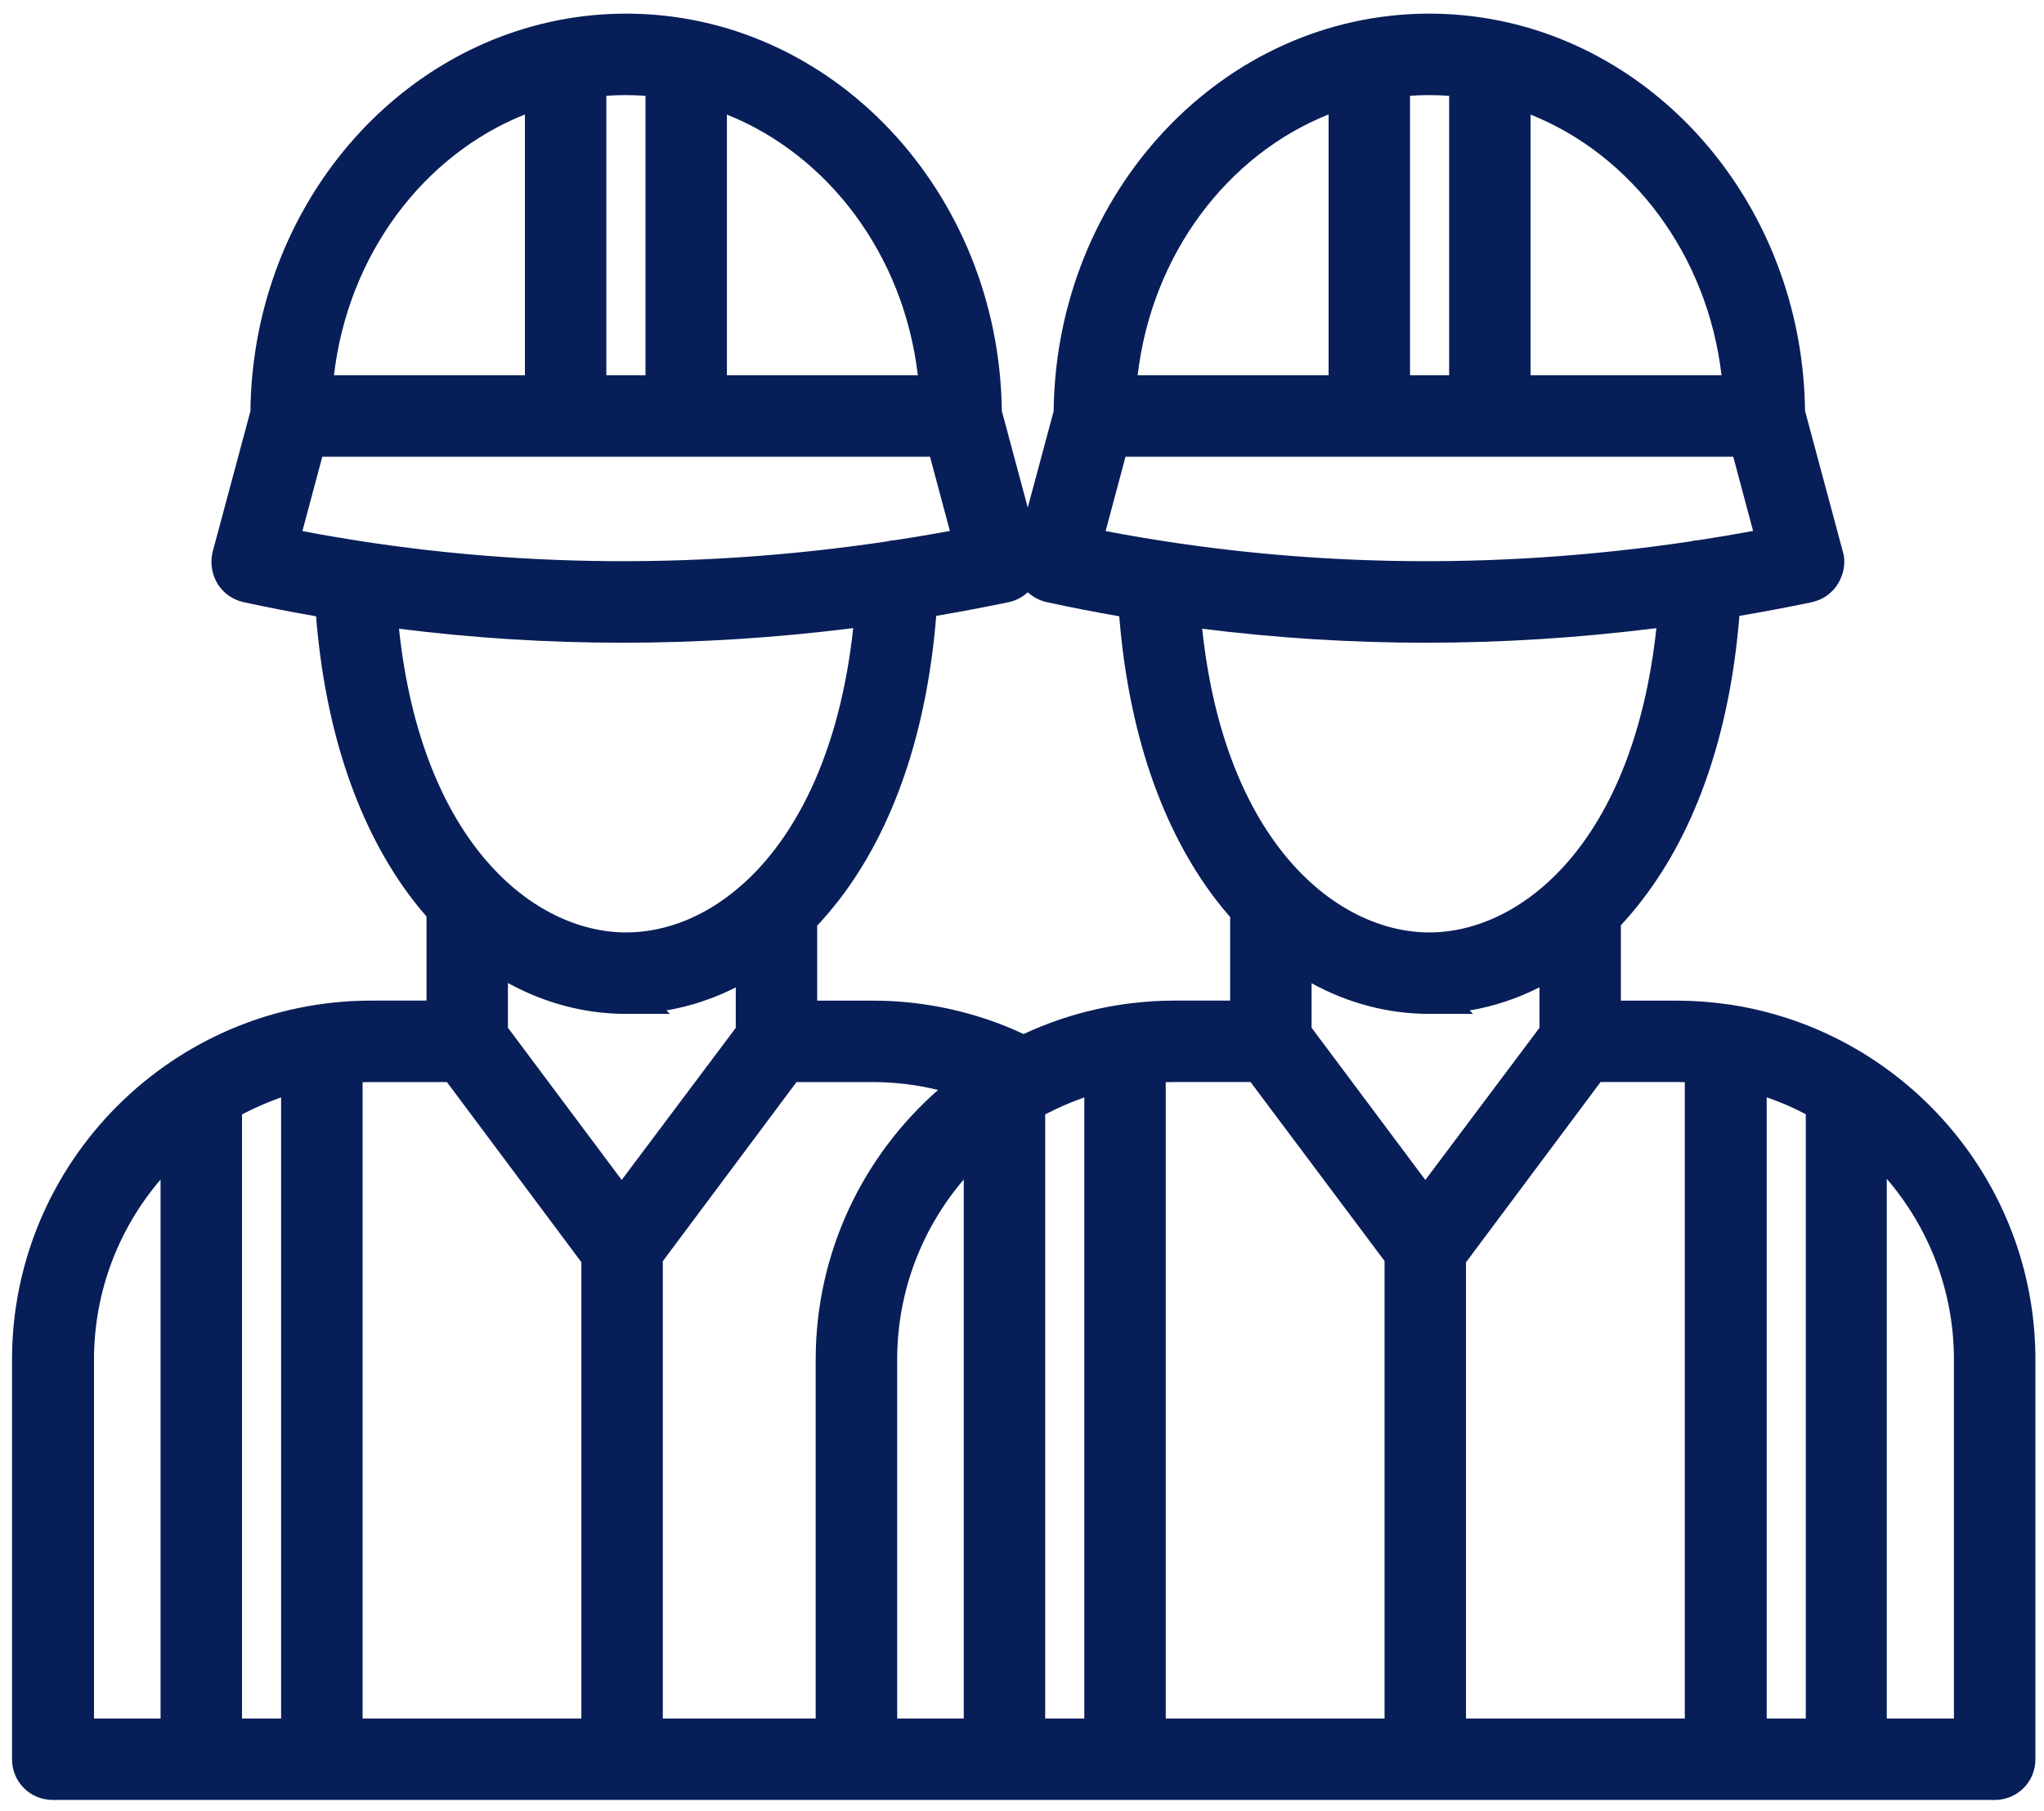 <svg width="79" height="70" viewBox="0 0 79 70" fill="none" xmlns="http://www.w3.org/2000/svg">
<path fill-rule="evenodd" clip-rule="evenodd" d="M24.199 0.527C23.322 0.527 22.462 0.611 21.626 0.772C21.575 0.78 21.524 0.79 21.475 0.802C14.784 2.167 9.761 8.433 9.679 15.892L8.216 21.337L8.213 21.35C8.122 21.75 8.184 22.176 8.396 22.54C8.627 22.935 9.009 23.179 9.4 23.27L9.406 23.272L9.412 23.273C10.344 23.474 11.279 23.657 12.216 23.82C12.57 28.237 13.839 32.027 15.968 34.794L15.969 34.795L15.97 34.796C16.137 35.012 16.308 35.22 16.484 35.421V38.673H14.342C6.695 38.673 0.465 44.903 0.465 52.55V67.993C0.465 68.868 1.163 69.566 2.038 69.566H66.688H66.689H71.351H71.353H76.926L76.929 69.567H77.095C77.97 69.567 78.668 68.869 78.668 67.994V52.551C78.668 46.195 74.365 40.821 68.525 39.185C68.011 39.04 67.487 38.925 66.954 38.841C66.903 38.831 66.851 38.824 66.8 38.82C66.144 38.724 65.473 38.674 64.792 38.674H62.646V35.761C62.934 35.451 63.212 35.123 63.477 34.775C65.604 32.013 66.872 28.227 67.227 23.804C68.161 23.645 69.096 23.469 70.029 23.274L70.036 23.273L70.042 23.271C70.439 23.18 70.82 22.933 71.05 22.54C71.238 22.217 71.36 21.774 71.224 21.314L69.764 15.881C69.677 8.43 64.659 2.171 57.976 0.803C57.922 0.79 57.868 0.779 57.813 0.771C56.979 0.611 56.12 0.527 55.244 0.527C47.243 0.527 40.816 7.454 40.723 15.892L39.723 19.616L38.72 15.881C38.621 7.448 32.197 0.527 24.199 0.527ZM38.998 23.271C39.259 23.212 39.514 23.084 39.723 22.891C39.932 23.083 40.186 23.21 40.444 23.27L40.45 23.272L40.456 23.273C41.388 23.474 42.322 23.657 43.259 23.819C43.613 28.237 44.882 32.027 47.011 34.794L47.012 34.795L47.013 34.796C47.185 35.019 47.363 35.235 47.545 35.442V38.673H45.403C43.319 38.673 41.339 39.136 39.562 39.965C37.745 39.112 35.743 38.674 33.73 38.674H31.584V35.776C31.878 35.462 32.161 35.129 32.433 34.777L32.434 34.776C34.561 32.013 35.83 28.227 36.184 23.803C37.117 23.644 38.05 23.468 38.984 23.274L38.991 23.273L38.998 23.271ZM23.435 14.505V3.702C23.682 3.684 23.931 3.676 24.183 3.676C24.44 3.676 24.695 3.685 24.948 3.703V14.505H23.435ZM54.498 14.505V3.702C54.745 3.684 54.994 3.676 55.245 3.676C55.502 3.676 55.757 3.685 56.009 3.703V14.505H54.498ZM20.288 14.505H12.908C13.454 9.823 16.382 5.979 20.288 4.423V14.505ZM51.35 14.505H43.97C44.517 9.824 47.444 5.979 51.35 4.423V14.505ZM59.156 14.505V4.428C63.06 5.988 65.99 9.829 66.537 14.505H59.156ZM28.095 14.505V4.429C31.998 5.989 34.928 9.829 35.474 14.505H28.095ZM11.688 20.526L12.457 17.652H35.945L36.713 20.521C36.013 20.649 35.313 20.768 34.614 20.875C34.501 20.88 34.391 20.897 34.284 20.925C26.642 22.064 19.071 21.93 11.688 20.526ZM42.732 20.526L43.501 17.652H66.989L67.757 20.521C67.057 20.649 66.357 20.768 65.658 20.875C65.549 20.881 65.443 20.897 65.34 20.924C57.694 22.064 50.119 21.931 42.732 20.526ZM24.061 24.841C27.017 24.841 29.992 24.652 32.976 24.276C32.47 28.96 30.86 32.123 28.927 33.97L28.926 33.971L28.923 33.974L28.921 33.975L28.919 33.977L28.917 33.979L28.916 33.98C27.436 35.39 25.763 36.038 24.201 36.038C20.645 36.038 16.302 32.594 15.421 24.3C18.277 24.66 21.157 24.841 24.061 24.841ZM55.105 24.841C58.059 24.841 61.036 24.652 64.019 24.277C63.124 32.586 58.796 36.038 55.244 36.038C51.688 36.038 47.345 32.594 46.464 24.3C49.32 24.659 52.2 24.841 55.105 24.841ZM25.893 39.186L25.759 39.052C26.685 38.893 27.582 38.594 28.437 38.163V39.726L24.028 45.604L19.631 39.721V37.992C21.05 38.771 22.597 39.186 24.201 39.186H25.893ZM56.933 39.186L56.801 39.054C57.735 38.895 58.64 38.594 59.5 38.16V39.724L55.089 45.604L50.692 39.721V38.002C52.106 38.775 53.647 39.186 55.244 39.186H56.933ZM45.056 66.418V41.825C45.172 41.821 45.288 41.819 45.404 41.819H48.333L53.513 48.737V66.418H45.056ZM56.66 48.788L61.862 41.819H64.79C64.9 41.819 65.008 41.821 65.117 41.825V66.418H56.66V48.788ZM14.014 66.419V41.827C14.129 41.823 14.245 41.821 14.361 41.821H17.273L22.47 48.782V66.419H14.014ZM25.617 48.745L30.785 41.821H33.714C34.575 41.821 35.429 41.924 36.256 42.126C33.36 44.67 31.526 48.401 31.526 52.55V66.419H25.617V48.745ZM68.282 66.418V42.41C68.801 42.588 69.305 42.805 69.793 43.065V66.418H68.282ZM9.354 66.418V43.071C9.845 42.814 10.35 42.595 10.865 42.414V66.418H9.354ZM40.397 66.418V43.071C40.888 42.814 41.393 42.595 41.908 42.414V66.418H40.397ZM72.923 66.418V45.561C74.541 47.441 75.519 49.883 75.519 52.548V66.418H72.923ZM34.676 52.548C34.676 49.896 35.644 47.464 37.249 45.587V66.418H34.676V52.548ZM3.633 52.55C3.633 49.897 4.601 47.465 6.206 45.589V66.419H3.633V52.55Z" fill="#081E58"/>
</svg>
